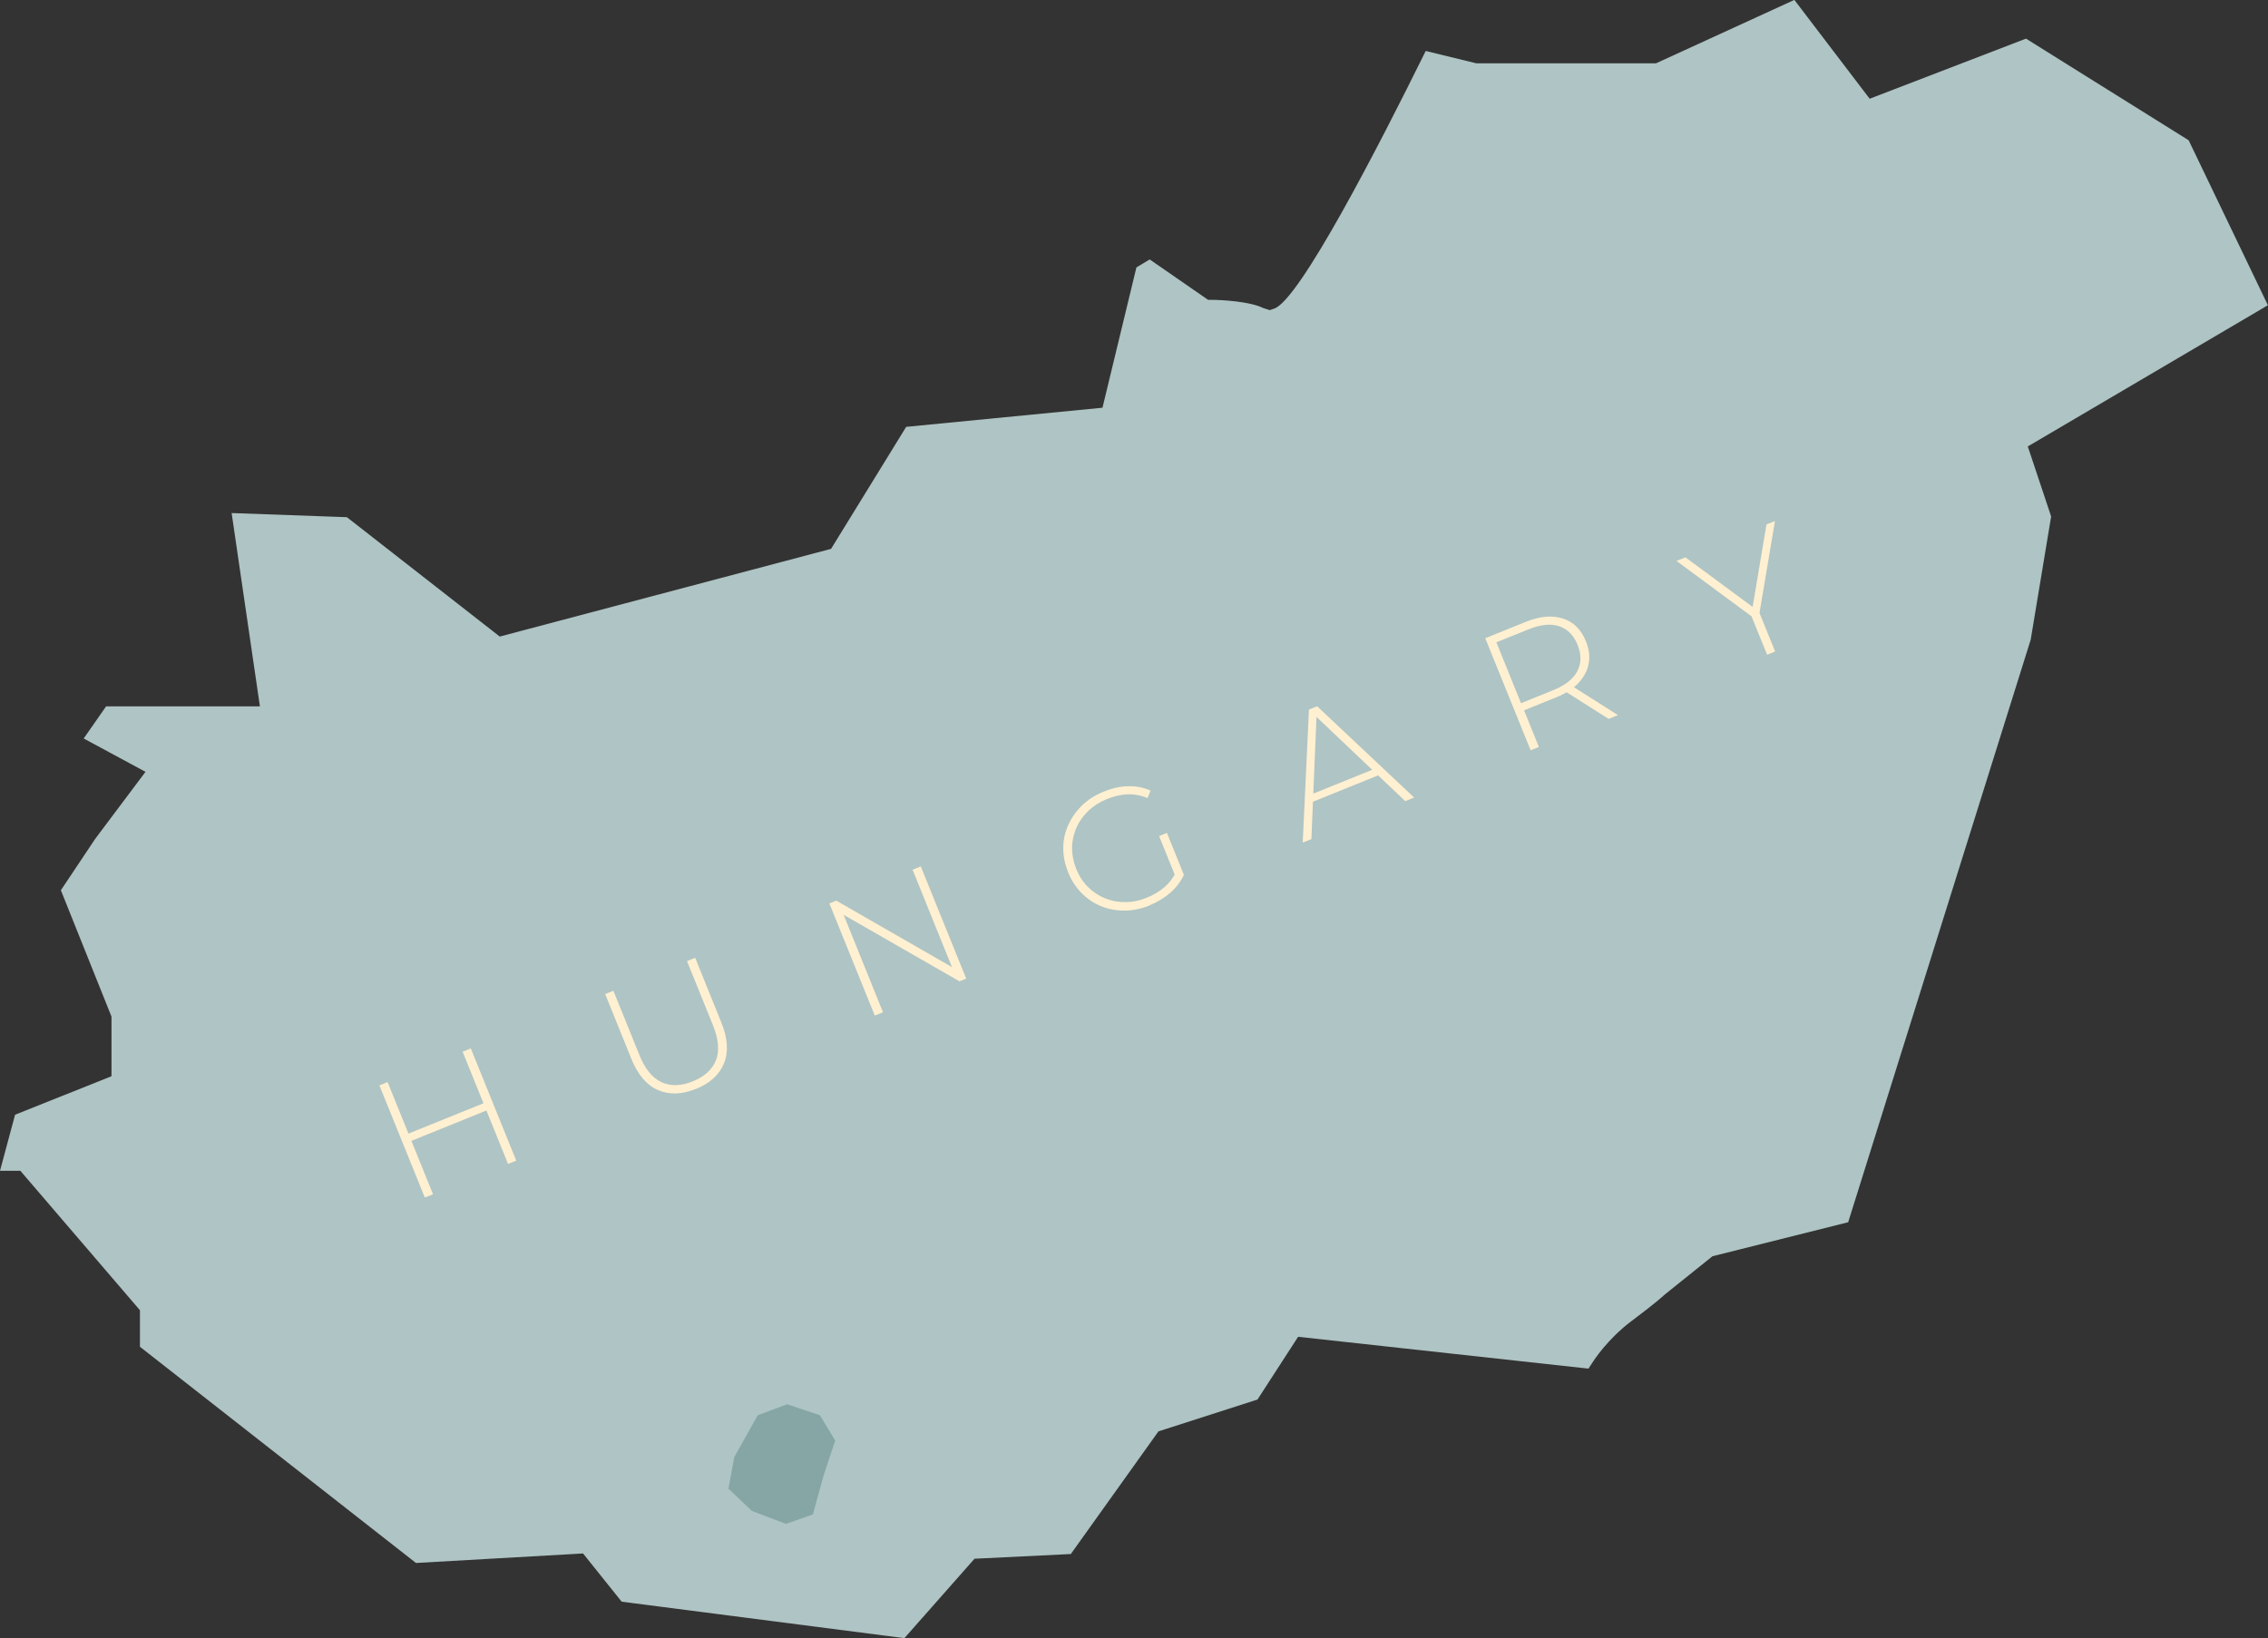 <svg width="454" height="328" viewBox="0 0 454 328" fill="none" xmlns="http://www.w3.org/2000/svg">
    <rect x="0" y="0" width="454" height="328" fill="#333333" stroke="none"/>
    <g clip-path="url(#clip0_737_13557)">
        <path d="M410.594 103.385L406.5 128.076L369.961 244.722L342.797 251.532L333.233 259.209C333.233 259.209 331.742 260.661 326.366 264.679C325.385 265.414 324.499 266.206 323.669 266.98C323.461 267.187 323.254 267.376 323.065 267.583C322.386 268.263 321.763 268.942 321.197 269.602C321.122 269.696 321.028 269.79 320.952 269.885C320.311 270.639 319.783 271.356 319.292 272.035C319.198 272.167 319.122 272.28 319.028 272.431C318.632 273.016 318.273 273.544 318.009 273.978L317.972 274.034L259.852 267.659L251.721 280.221L231.895 286.597L214.352 311.156L195.073 312.099L181.038 328L124.446 320.7L116.712 311.043L83.266 312.948L28.013 269.658V262.34L4.075 234.423H0L3.018 223.2L22.316 215.485V203.545L12.186 178.251L19.034 167.989L29.126 154.541L16.751 147.863L21.241 141.431H52.027L46.368 102.725L69.438 103.555L100.036 127.454L166.362 109.893L181.396 85.466L220.69 81.637L227.481 53.551L230.141 51.947L241.837 60.039H242.535C244.496 60.039 250.174 60.341 252.872 61.68L254.174 62.095L255.06 61.794C260.116 60.096 275.886 29.482 285.394 10.205L295.523 12.676H331.497L359.19 -0.019L374.262 19.768L405.557 7.734L413.424 12.657L438.117 28.086L453.981 61.115L405.916 89.389L410.575 103.367L410.594 103.385Z" fill="#AFC4C4"/>
        <path d="M151.685 283.371L146.988 291.728L145.818 298.065L150.515 302.536L157.325 305.12L162.721 303.234L164.852 295.481L167.191 288.445L164.135 283.371L157.571 281.165L151.685 283.371Z" fill="#86A6A6"/>
        <path d="M85.039 239.78L75.946 217.315L77.588 216.654L86.68 239.12L85.039 239.78ZM82.171 228.5L81.587 227.048L96.98 220.823L97.564 222.275L82.171 228.5ZM101.696 233.046L92.603 210.581L94.244 209.92L103.337 232.386L101.696 233.046Z" fill="#FFF0D1"/>
        <path d="M139.273 218.031C136.5 219.163 133.972 219.239 131.708 218.258C129.445 217.277 127.671 215.183 126.37 211.977L121.145 199.037L122.786 198.377L127.992 211.241C129.124 214.052 130.614 215.862 132.444 216.692C134.274 217.522 136.368 217.466 138.707 216.504C141.046 215.542 142.574 214.146 143.31 212.297C144.045 210.449 143.857 208.091 142.725 205.299L137.518 192.435L139.16 191.775L144.385 204.715C145.687 207.921 145.856 210.656 144.913 212.939C143.97 215.221 142.084 216.919 139.292 218.05L139.273 218.031Z" fill="#FFF0D1"/>
        <path d="M175.114 203.356L166.021 180.891L167.399 180.325L191.677 194.284L190.941 194.585L182.678 174.138L184.32 173.478L193.412 195.944L192.073 196.491L167.757 182.532L168.493 182.23L176.755 202.677L175.114 203.338V203.356Z" fill="#FFF0D1"/>
        <path d="M230.141 181.287C228.443 181.967 226.783 182.325 225.104 182.325C223.444 182.325 221.878 182.042 220.407 181.438C218.936 180.835 217.634 179.967 216.502 178.816C215.37 177.666 214.465 176.27 213.805 174.629C213.144 172.988 212.824 171.347 212.843 169.744C212.843 168.14 213.201 166.594 213.861 165.141C214.521 163.689 215.446 162.387 216.634 161.237C217.823 160.086 219.275 159.181 220.992 158.483C222.708 157.785 224.236 157.464 225.821 157.426C227.424 157.37 228.915 157.672 230.311 158.294L229.726 159.803C228.349 159.237 226.991 158.992 225.67 159.049C224.331 159.105 222.991 159.426 221.614 159.973C220.162 160.558 218.917 161.35 217.86 162.35C216.823 163.349 216.012 164.481 215.465 165.745C214.918 167.009 214.616 168.348 214.597 169.744C214.597 171.139 214.861 172.554 215.427 173.969C215.993 175.384 216.785 176.591 217.766 177.572C218.747 178.571 219.898 179.326 221.18 179.854C222.463 180.382 223.821 180.646 225.274 180.627C226.708 180.627 228.16 180.325 229.613 179.722C230.933 179.194 232.122 178.477 233.14 177.59C234.159 176.704 234.97 175.591 235.574 174.252L237.007 175.119C236.385 176.496 235.479 177.704 234.272 178.741C233.065 179.797 231.688 180.627 230.16 181.25L230.141 181.287ZM236.989 175.157L235.347 175.61L232.027 167.405L233.593 166.763L236.989 175.176V175.157Z" fill="#FFF0D1"/>
        <path d="M260.776 168.706L262.021 142.072L263.662 141.412L283.073 159.69L281.3 160.407L262.87 142.921L263.568 142.638L262.512 168.008L260.738 168.725L260.776 168.706ZM262.021 160.859V159.256L275.452 153.824L276.546 154.974L262.002 160.859H262.021Z" fill="#FFF0D1"/>
        <path d="M306.408 150.259L297.315 127.793L305.37 124.53C308.2 123.379 310.671 123.153 312.822 123.832C314.972 124.511 316.519 126.039 317.481 128.435C318.104 130 318.292 131.49 318.009 132.905C317.745 134.32 317.047 135.602 315.953 136.772C314.859 137.922 313.369 138.884 311.482 139.639L304.333 142.525L304.767 141.45L308.049 149.561L306.408 150.221V150.259ZM304.804 141.563L303.748 141.091L310.898 138.205C313.312 137.225 314.934 135.942 315.746 134.376C316.557 132.792 316.576 131.056 315.802 129.133C315.029 127.209 313.784 125.945 312.105 125.379C310.426 124.832 308.37 125.039 305.955 126.02L298.806 128.906L299.221 127.812L304.786 141.582L304.804 141.563ZM322.008 143.94L312.878 138.149L314.746 137.394L323.876 143.185L322.008 143.94Z" fill="#FFF0D1"/>
        <path d="M353.738 131.113L350.437 122.965L351.248 123.87L335.591 112.307L337.383 111.59L351.588 122.078L350.682 122.436L353.606 105.007L355.304 104.328L352.078 123.512L352.04 122.304L355.341 130.453L353.7 131.113H353.738Z" fill="#FFF0D1"/>
    </g>
    <defs>
        <clipPath id="clip0_737_13557">
            <rect width="454" height="328" fill="white"/>
        </clipPath>
    </defs>
</svg>
